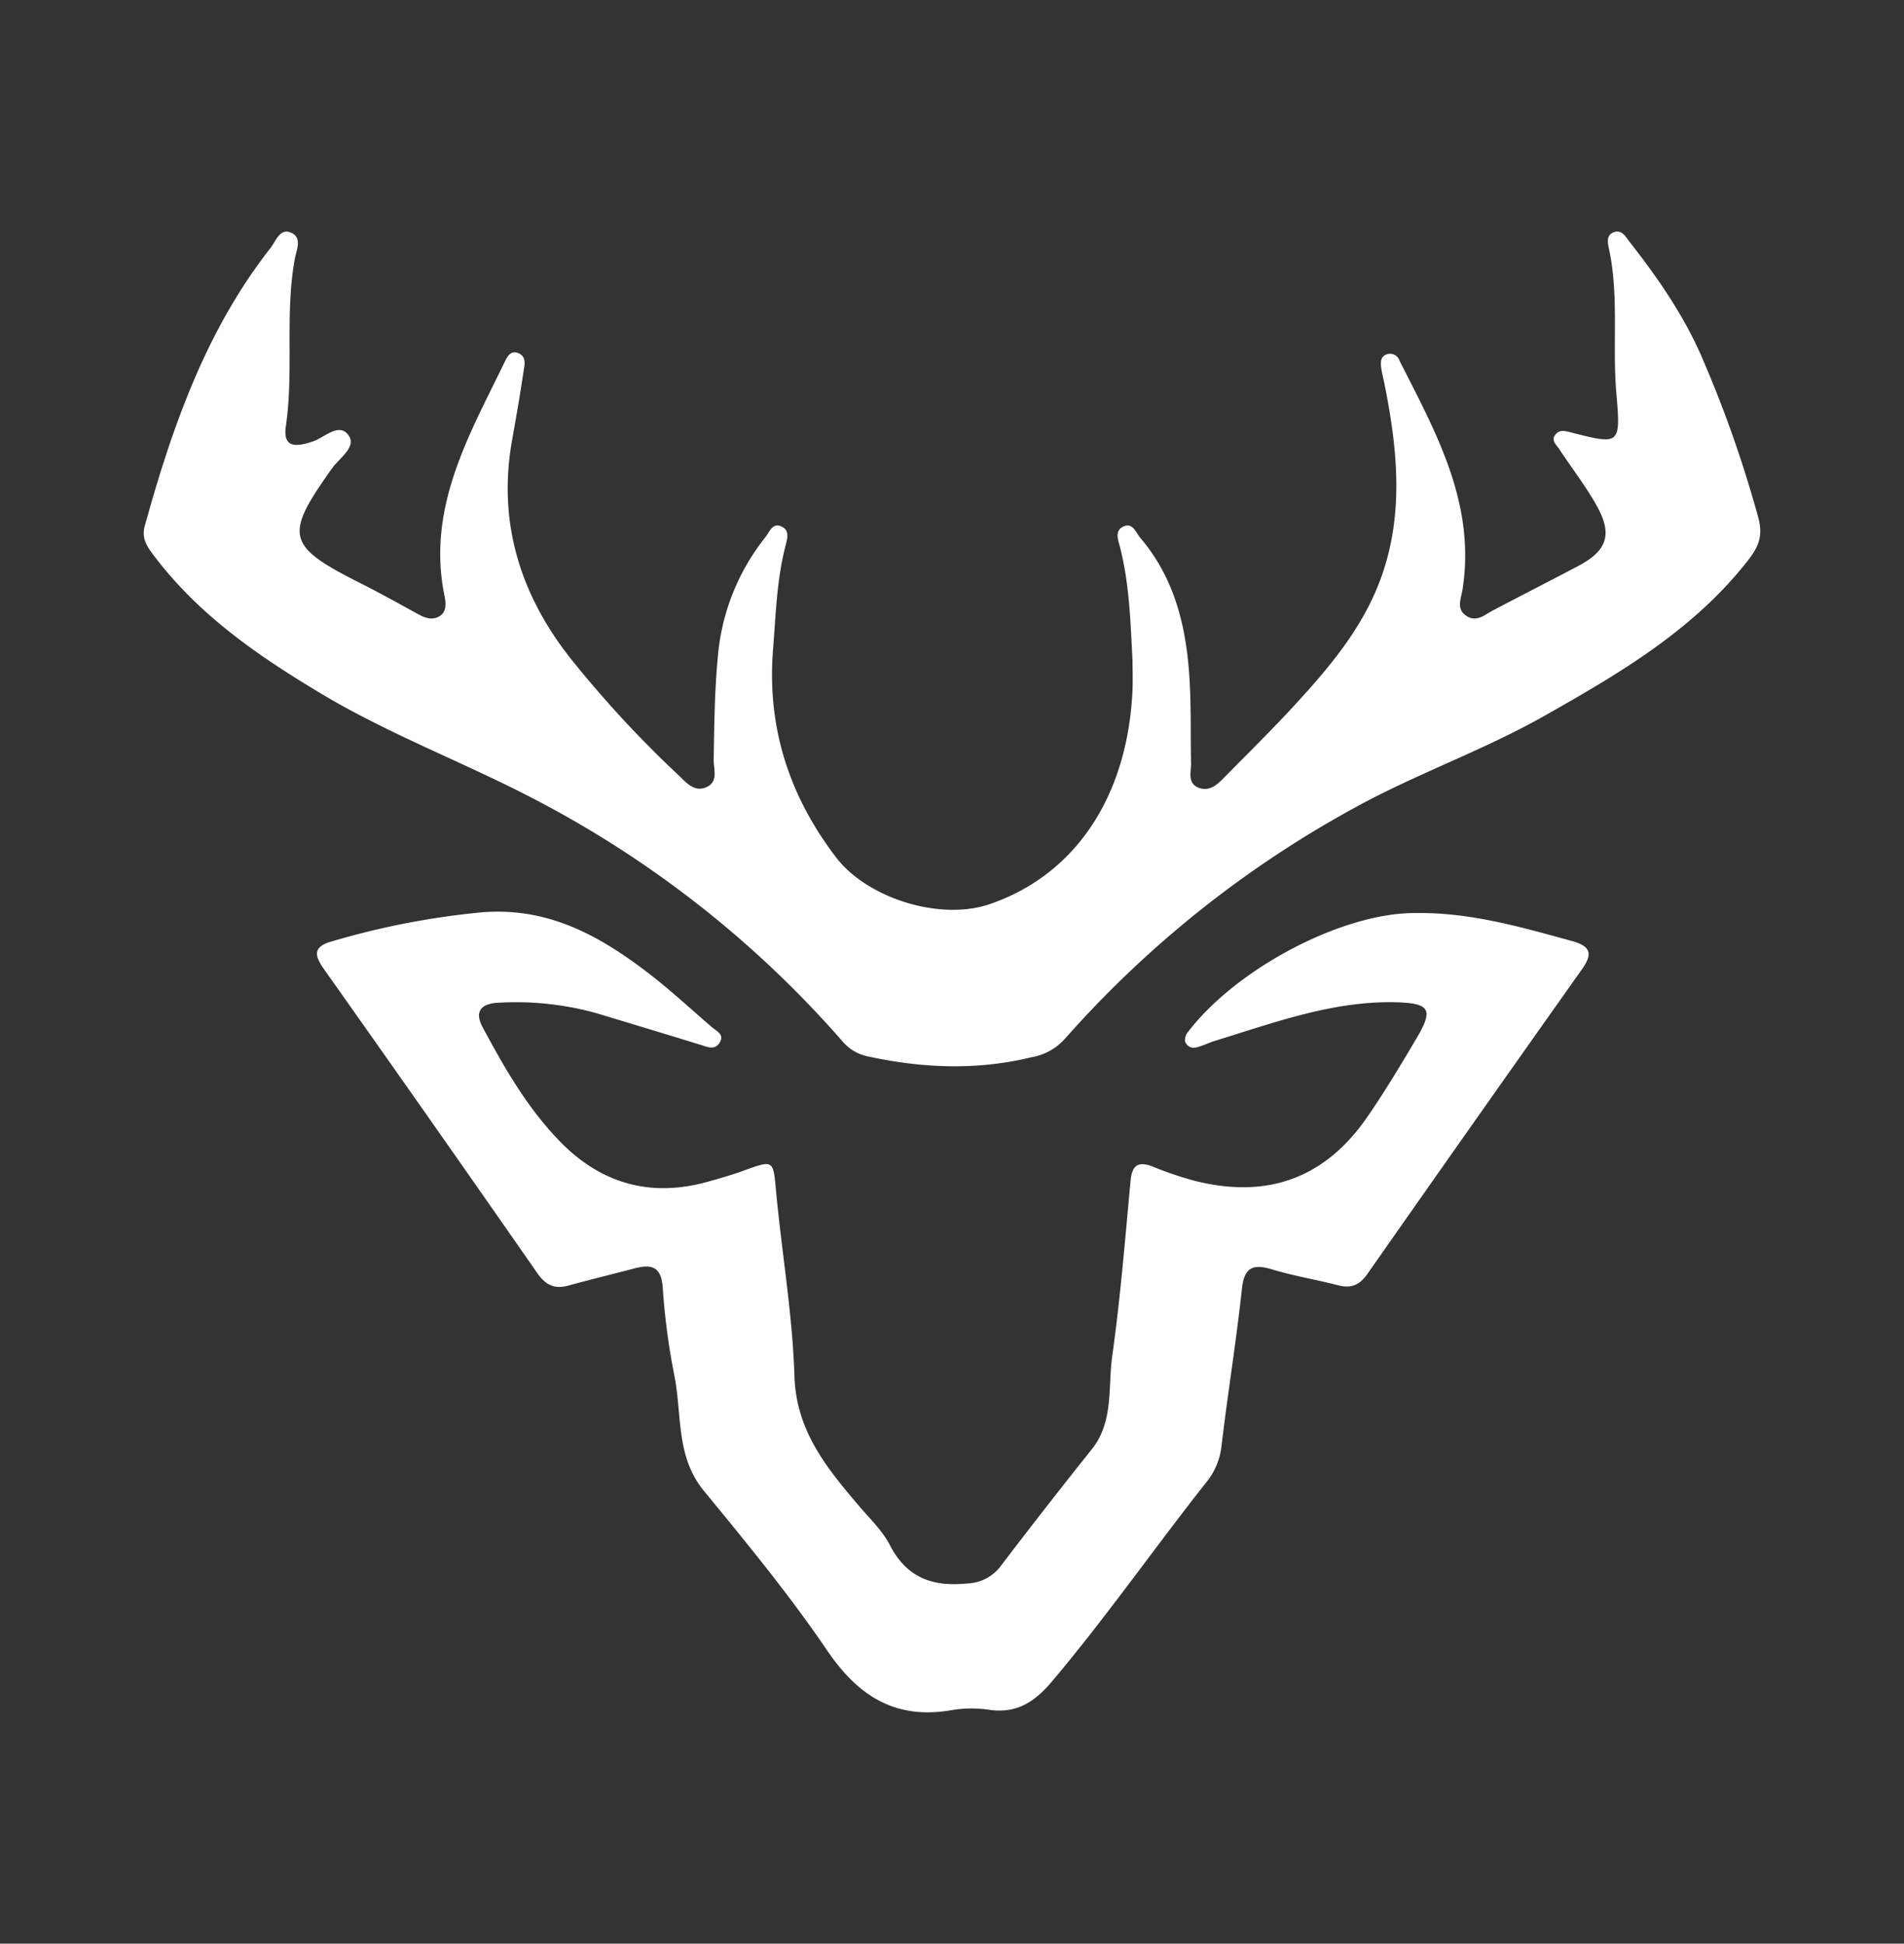 <svg id="Capa_1" data-name="Capa 1" xmlns="http://www.w3.org/2000/svg" viewBox="0 0 333 340"><rect x="0" y="0" width="333" height="340" fill="#333333" stroke="none"/><defs><style>.cls-1{fill:#fff;}</style></defs><path class="cls-1" d="M198.07,115.65c-.35-7.16-.57-13.64-2.2-20-.3-1.19-1-2.83.62-3.55s2.14,1,2.95,2c6.37,7.49,8.24,16.5,8.67,26,.21,4.48.1,9,.2,13.46,0,1.56-.69,3.55,1.46,4.29,1.85.62,3.16-.65,4.34-1.84,4.42-4.51,8.94-8.92,13.17-13.6,4.56-5,8.93-10.21,12.09-16.37,6.49-12.65,5.42-25.69,2.76-38.91-.2-1-.47-1.94-.58-2.92-.09-.81-.1-1.74.81-2.16a1.75,1.75,0,0,1,2.42,1.07c6.39,12.6,13.37,25,11,40.05-.26,1.59-1.12,3.37.66,4.55s3.11-.11,4.58-.89c5-2.64,10-5.18,15-7.82s6.06-5.48,3.28-10.47c-1.93-3.47-4.4-6.64-6.61-10-.51-.77-1.51-1.53-.6-2.58.76-.88,1.69-.56,2.72-.3,8.64,2.2,8.65,2.17,7.86-7.19-.69-8.27.5-16.62-1.25-24.85-.22-1-.59-2.51.84-3s2.06.81,2.73,1.67c5.15,6.55,9.87,13.44,13.06,21.13a210.57,210.57,0,0,1,9.49,27.21c.78,3,.11,4.89-1.69,7.22-9.52,12.28-22.53,19.9-35.72,27.36-10.85,6.15-22.7,10.24-33.58,16.29a187.27,187.27,0,0,0-50.32,40.23,10.13,10.13,0,0,1-5.86,3.22c-9.59,2.32-19.07,1.91-28.61-.16a7.89,7.89,0,0,1-4.52-2.75,184.39,184.39,0,0,0-53.75-42.23c-12.18-6.37-25.14-11.23-37-18.28C45.56,115,35.18,107.94,27.32,97.72,26,96,24.64,94.4,25.32,92c4.81-17.37,10.71-34.23,22-48.63.93-1.19,1.64-3.55,3.61-2.66s.92,3,.64,4.53C49.79,54.9,51.41,64.78,50,74.51c-.59,3.95,1.86,3.68,4.78,2.69,2-.68,4.58-3.41,6.21-1,1.39,2-1.64,3.93-2.9,5.71C49.66,93.72,50.07,95.47,63,102c3.4,1.71,6.74,3.57,10.08,5.41,1.22.67,2.46,1.16,3.76.4s1.16-2.32.9-3.58c-3.15-15.42,4.31-28.09,10.6-41.06.43-.88,1-1.88,2.26-1.42,1.42.55,1.2,1.89,1,3C91,68.81,90.29,72.9,89.56,77c-2.52,14.13,1.29,26.66,9.93,37.8a193.9,193.9,0,0,0,19.25,20.87c1.29,1.24,2.66,2.9,4.71,2.07,2.26-.92,1.35-3.15,1.37-4.85.1-6,.15-11.93.72-17.91a38.7,38.7,0,0,1,8.32-21c.78-1,1.27-2.72,3-1.79,1.23.67.83,2.11.55,3.18-1.57,6-1.72,12.14-2.21,18.27-1.08,13.56,2.81,25.57,11,36.31,5.51,7.22,18.2,11.14,26.79,8.24,15.13-5.11,24.34-19,25.09-37.77C198.13,118.61,198.07,116.78,198.07,115.65Z"/><path class="cls-1" d="M247.66,159.72c9.42-.14,18.35,2.44,27.32,4.91,3.2.89,3.62,2.21,1.72,4.89q-18.85,26.61-37.55,53.33c-1.36,1.94-2.83,2.56-5.05,2-3.86-1-7.8-1.64-11.59-2.79-3.33-1-4.88-.43-5.3,3.35-1,9.23-2.49,18.41-3.59,27.64a12,12,0,0,1-2.66,6.26c-9.05,11.47-17.41,23.45-26.82,34.64-3,3.6-6.14,5.82-11,5.16a21,21,0,0,0-6.47,0c-9.88,1.8-16.46-2.25-22-10.39-6.6-9.72-14.11-18.85-21.58-27.95-5-6.1-3.76-13.52-5.19-20.36a120.64,120.64,0,0,1-2-15.29c-.28-3.67-2.09-4-5-3.22-3.84,1-7.72,1.95-11.56,3-2.42.64-3.93-.12-5.4-2.24q-18.48-26.56-37.19-53c-1.66-2.36-2.27-4,1.34-5a138.21,138.21,0,0,1,26.29-5.08c11.58-.9,20.57,4.15,29.14,10.74,3.81,2.93,7.33,6.23,11,9.37.82.71,2.24,1.24,1.33,2.72-.8,1.28-2,.79-3.11.43-6.17-1.91-12.36-3.77-18.54-5.64a52.7,52.7,0,0,0-16.76-1.81c-2.87.07-4.72,1.21-3,4.36,3.69,6.88,7.58,13.68,13,19.41,7.19,7.69,16,10.43,26.26,7.58,2.07-.57,4.15-1.17,6.17-1.89,5.5-2,5.35-2,5.87,3.64,1,10.74,2.87,21.44,3.2,32.19.3,9.55,5.56,16,11.14,22.57,1.93,2.29,4.2,4.42,5.54,7,2.95,5.75,7.48,7.36,13.53,6.74a7.62,7.62,0,0,0,5.88-3.05q7.84-10.31,15.92-20.42c3.87-4.86,2.8-10.8,3.57-16.27,1.43-10.17,2.25-20.44,3.21-30.68.26-2.74,1.3-3.5,3.88-2.5a59.65,59.65,0,0,0,7.54,2.54c12.84,3.16,22.88-.67,30.26-11.62,3-4.4,5.73-8.94,8.42-13.51,2.94-5,2.16-6-3.84-6.16-11-.22-21.18,3.59-31.47,6.74-1.11.34-2.16.89-3.28,1.16a1.6,1.6,0,0,1-2-1.13,2.46,2.46,0,0,1,.64-1.71C216.54,169.19,235.05,159.58,247.66,159.72Z"/></svg>